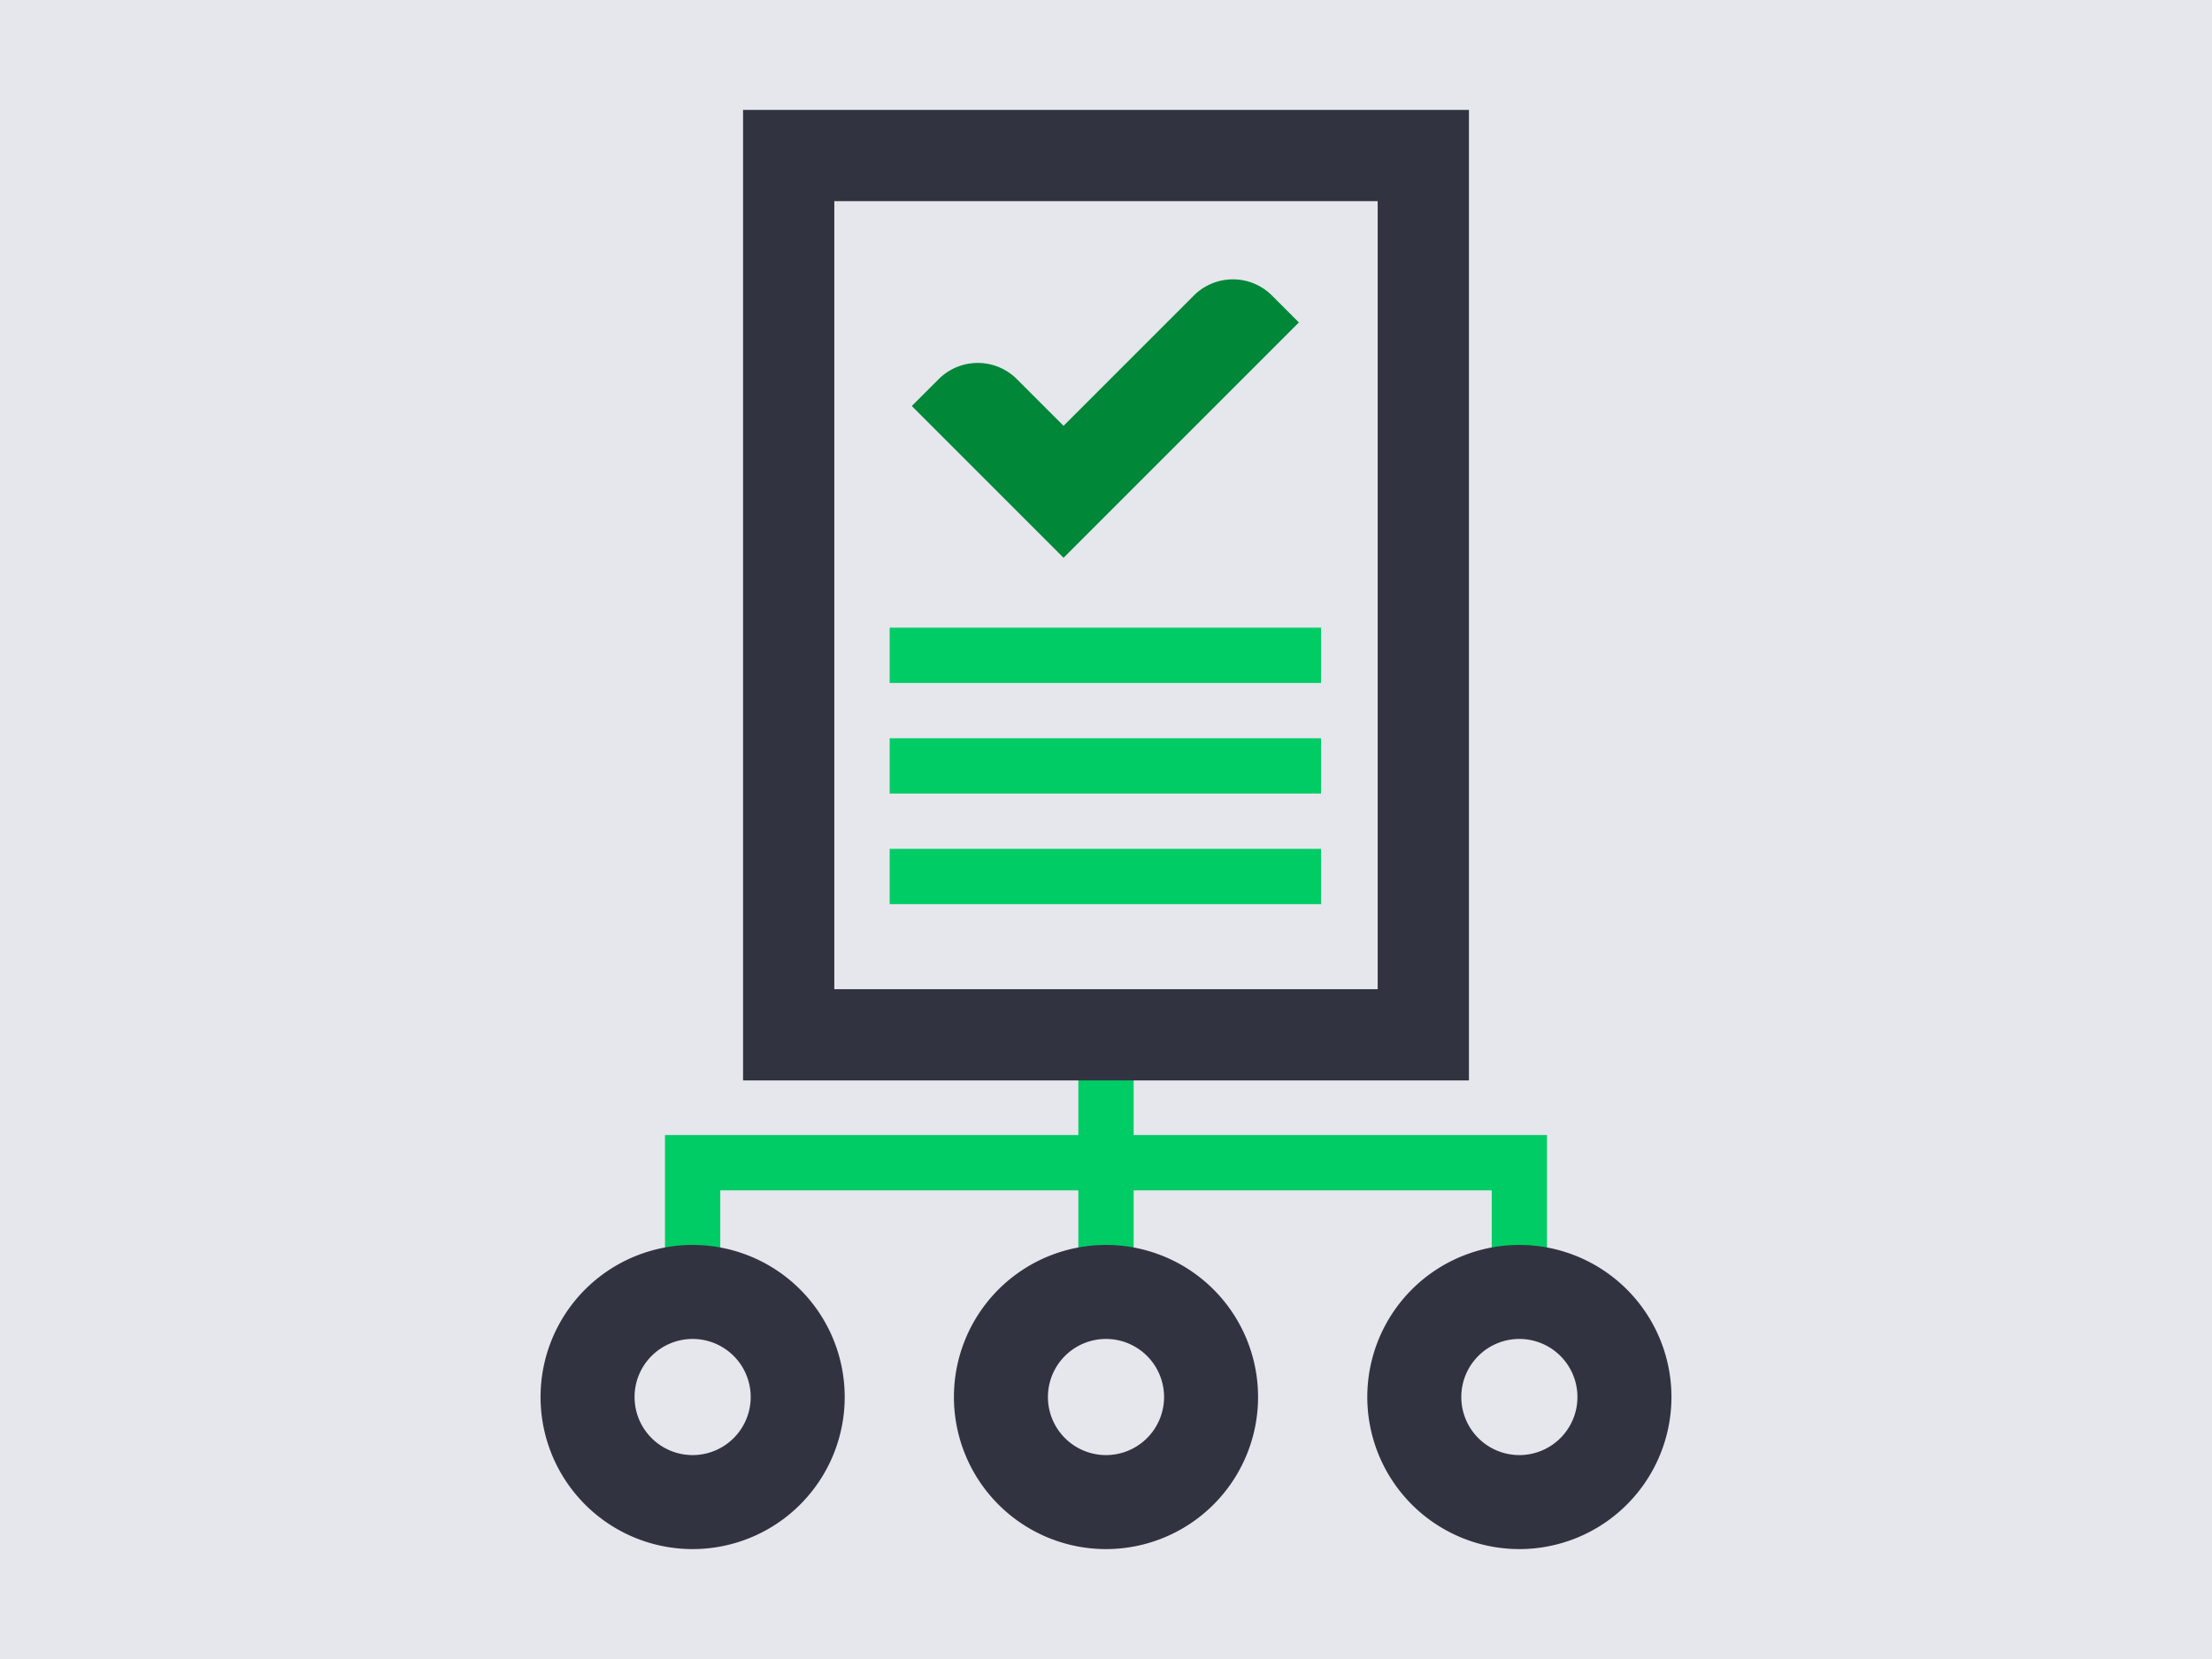 <?xml version="1.0" encoding="UTF-8"?>
<svg preserveAspectRatio="xMidYMid slice" width="768px" height="576px" xmlns="http://www.w3.org/2000/svg" viewBox="0 0 800 600">
  <defs>
    <style>.cls-1{fill:#e6e6ed;}.cls-2{fill:#0c6;}.cls-3{fill:#313440;}.cls-4{fill:#008737;}</style>
  </defs>
  <g id="background">
    <rect class="cls-1" x="-10" y="-10" width="821" height="620"></rect>
  </g>
  <g id="Layer_2" data-name="Layer 2">
    <polygon class="cls-2" points="410 410.5 410 375.75 390 375.75 390 410.5 240.5 410.5 240.5 410.75 240.5 430.5 240.5 463.75 260.5 463.75 260.5 430.5 390 430.5 390 463.75 410 463.75 410 430.5 539.5 430.5 539.5 463.75 559.5 463.75 559.5 430.5 559.5 410.75 559.5 410.5 410 410.5"></polygon>
    <path class="cls-3" d="M400,484.25a21,21,0,1,1-21,21,21,21,0,0,1,21-21m0-34a55,55,0,1,0,55,55,55,55,0,0,0-55-55Z"></path>
    <path class="cls-3" d="M549.5,484.25a21,21,0,1,1-21,21,21,21,0,0,1,21-21m0-34a55,55,0,1,0,55,55,55,55,0,0,0-55-55Z"></path>
    <path class="cls-3" d="M250.5,484.25a21,21,0,1,1-21,21,21,21,0,0,1,21-21m0-34a55,55,0,1,0,55,55,55,55,0,0,0-55-55Z"></path>
    <path class="cls-3" d="M268.74,39.75v351H531.26v-351Zm229.52,318H301.74v-285H498.26Z"></path>
    <path class="cls-4" d="M384.65,154l47.11-47.11a20,20,0,0,1,28.28,0l9.72,9.73-85.11,85.11-54.89-54.89,9.73-9.72a20,20,0,0,1,28.28,0Z"></path>
    <rect class="cls-2" x="321.76" y="307" width="156" height="20"></rect>
    <rect class="cls-2" x="321.76" y="267" width="156" height="20"></rect>
    <rect class="cls-2" x="321.76" y="227" width="156" height="20"></rect>
  </g>
</svg>
